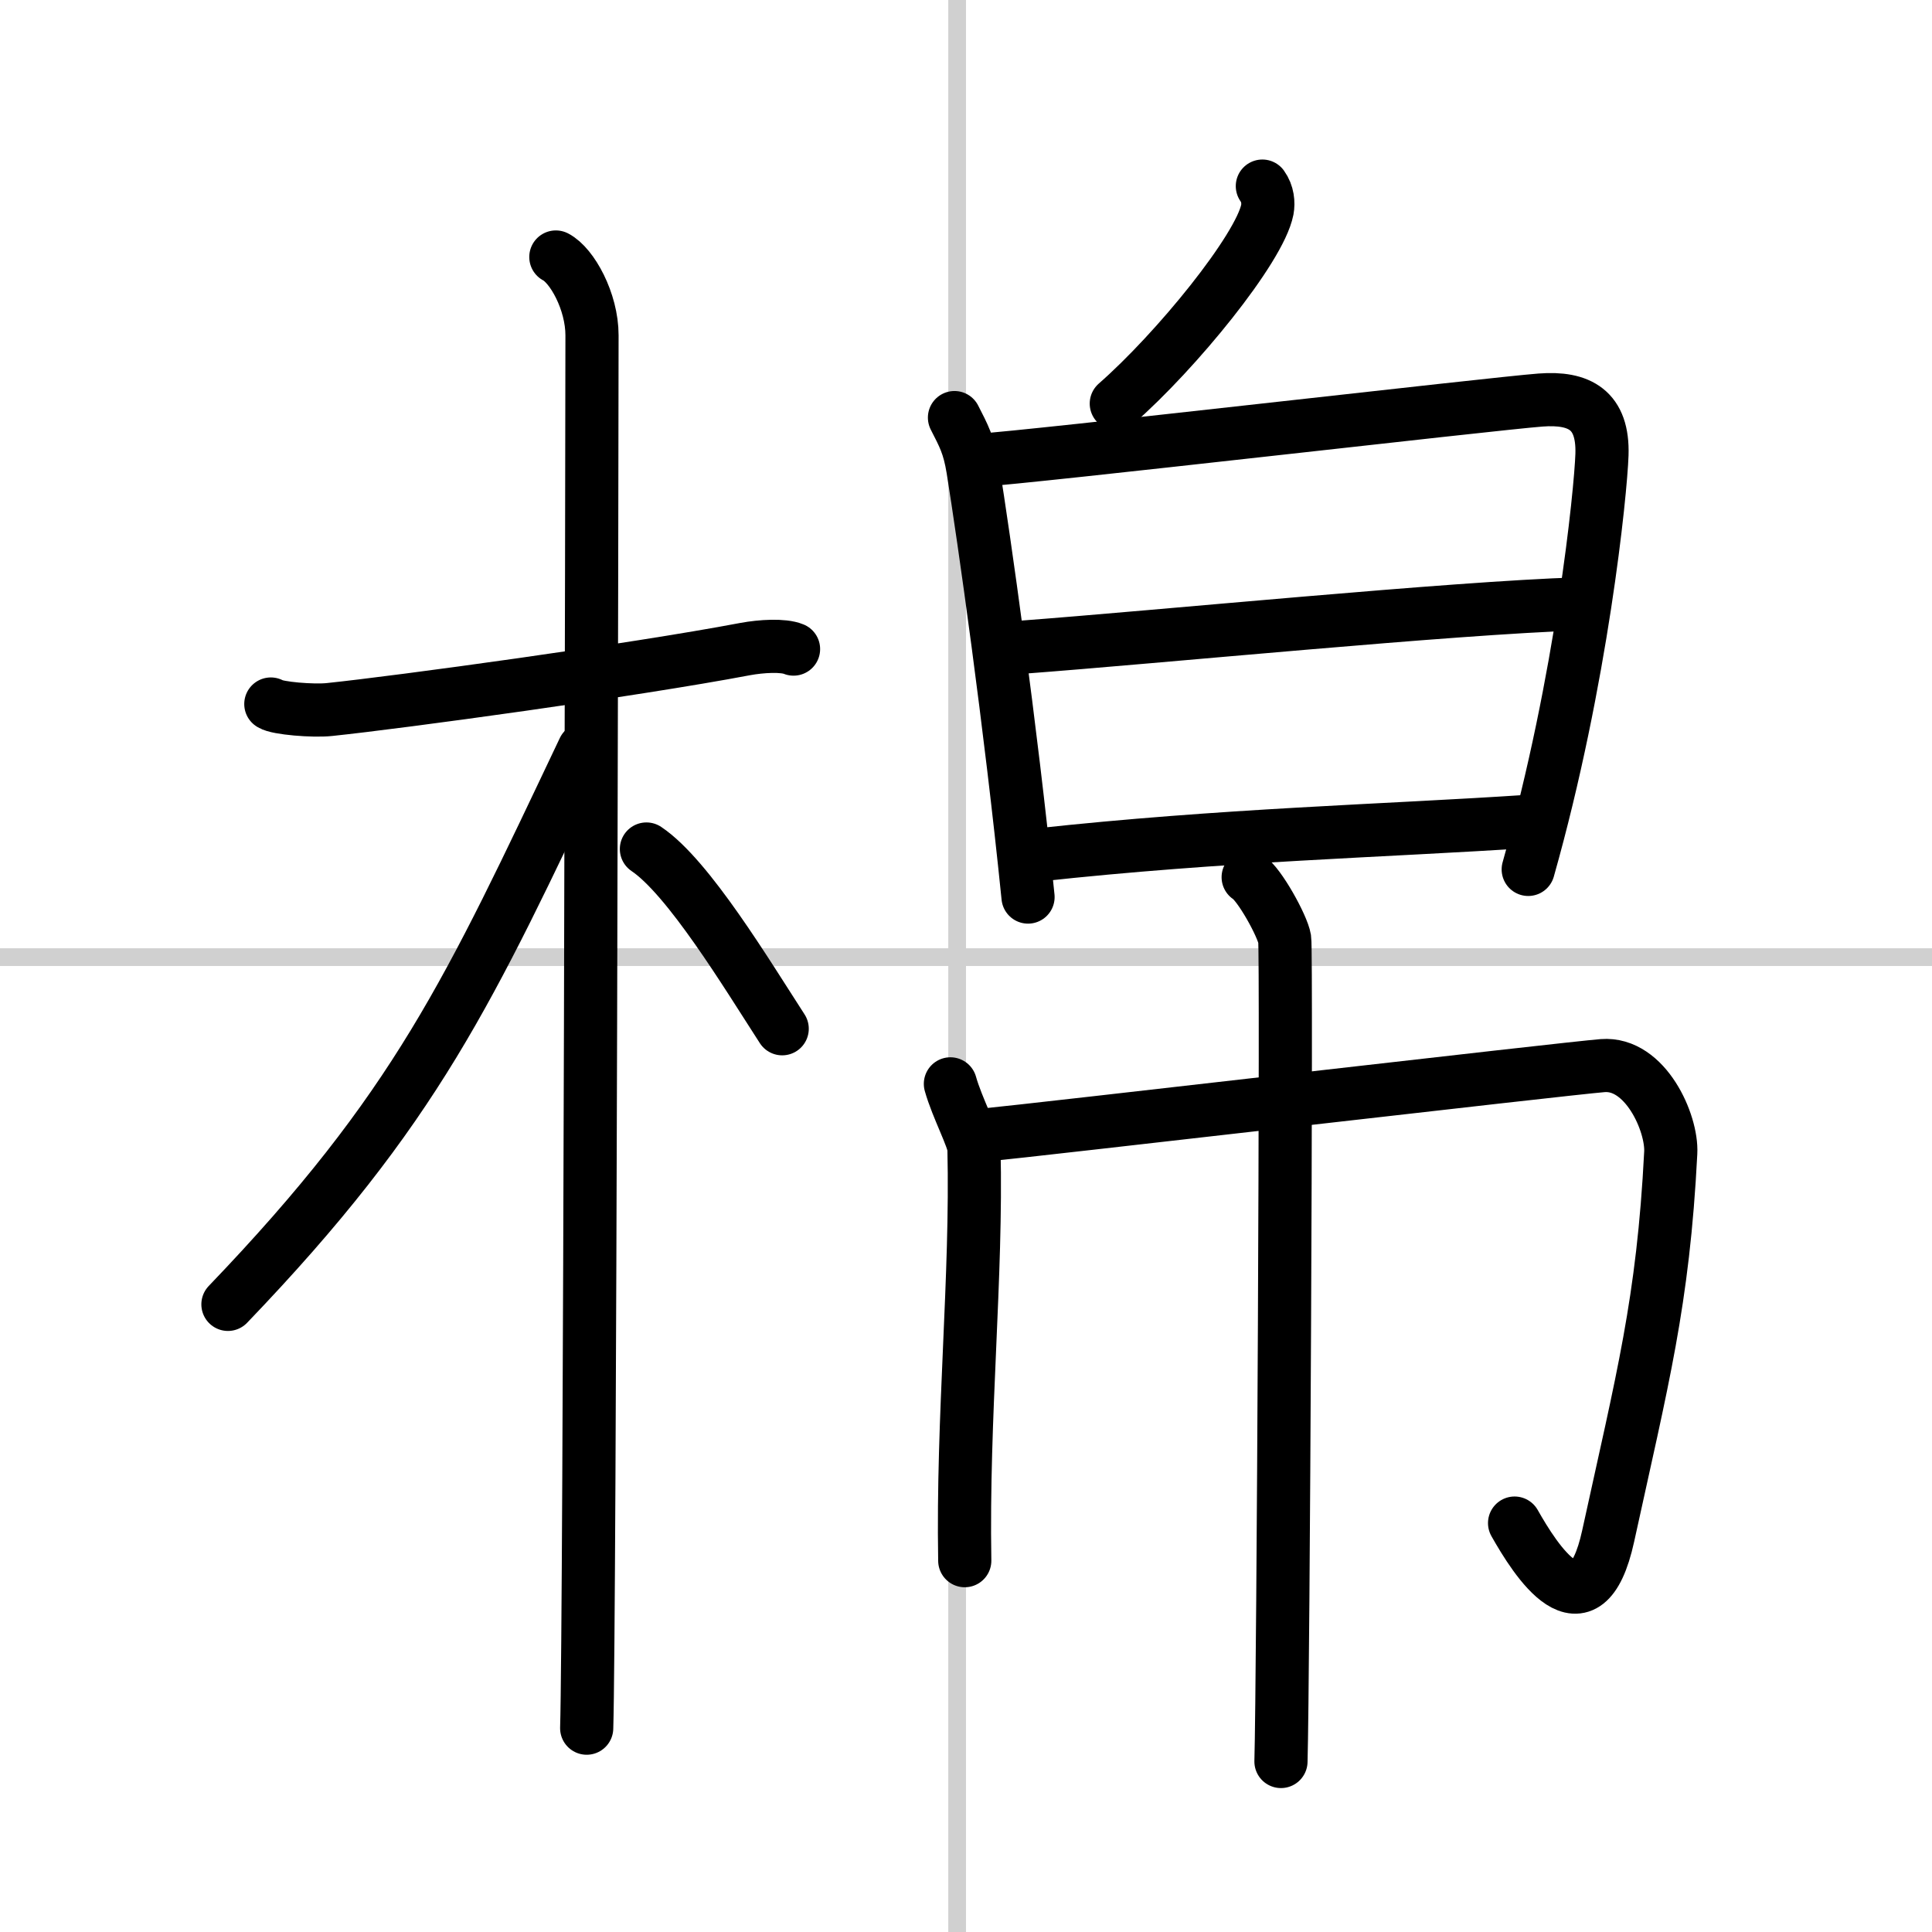 <svg width="400" height="400" viewBox="0 0 109 109" xmlns="http://www.w3.org/2000/svg"><rect x="0" y="0" width="109" height="109" fill="#808080" stroke="none"/><g fill="none" stroke="#000" stroke-linecap="round" stroke-linejoin="round" stroke-width="3"><rect width="100%" height="100%" fill="#fff" stroke="#fff"/><line x1="54" x2="54" y2="109" stroke="#d0d0d0" stroke-width="1"/><line x2="109" y1="54" y2="54" stroke="#d0d0d0" stroke-width="1"/><path d="m15.28 39.72c0.35 0.24 2.39 0.41 3.31 0.31 3.94-0.41 17.12-2.21 23.45-3.41 0.92-0.17 2.15-0.24 2.73 0"/><path d="m31.36 14.5c0.91 0.47 2.04 2.5 2.04 4.42 0 4.58-0.12 72.75-0.3 78.58"/><path d="M32.94,42.28C26.47,55.91,23.5,62.5,12.86,73.59"/><path d="m36.47 47.9c2.37 1.59 5.66 7.05 7.66 10.14"/><path d="m71.22 10.5c0.31 0.43 0.35 0.95 0.28 1.33-0.43 2.2-5.14 7.98-8.52 10.94"/><path d="m53.85 23.56c0.52 1.02 0.82 1.55 1.04 2.9 0.61 3.79 2.12 14.38 3.11 24.15"/><path d="m55.2 25.97c2.92-0.17 29.05-3.2 31.71-3.4 2.21-0.17 3.55 0.56 3.47 3.08-0.07 2.1-1.13 12.7-4.16 23.4"/><path d="m57.58 36.52c8-0.6 24.3-2.22 31.51-2.45"/><path d="m58.51 48.24c10.51-1.15 19.64-1.36 27.72-1.9"/><path d="m53.62 61.15c0.38 1.35 1.31 3.07 1.33 3.65 0.17 7.28-0.66 15.01-0.52 23.25"/><path d="m55.5 64.04c2.75-0.26 32.87-3.76 34.92-3.92 2.41-0.19 3.93 3.24 3.84 4.92-0.43 8.44-1.6 12.78-3.53 21.62-1.28 5.85-4.12 1.32-5.28-0.73"/><path d="m70.42 49.49c0.62 0.37 1.94 2.75 2.06 3.49s-0.08 41.81-0.21 46.4"/></g></svg>
